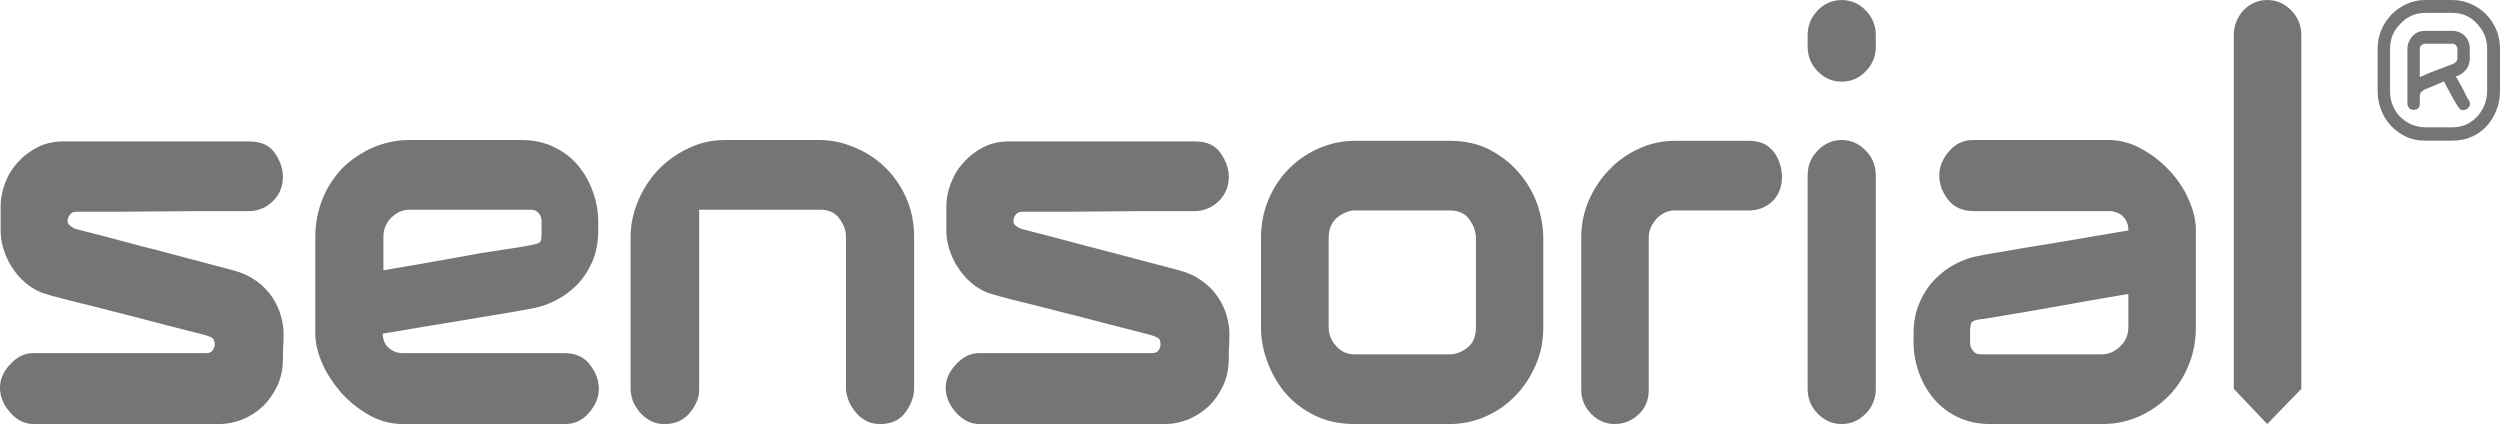<?xml version="1.0" encoding="UTF-8"?>
<!DOCTYPE svg PUBLIC "-//W3C//DTD SVG 1.1//EN" "http://www.w3.org/Graphics/SVG/1.1/DTD/svg11.dtd">
<!-- Creator: CorelDRAW X7 -->
<svg xmlns="http://www.w3.org/2000/svg" xml:space="preserve" width="161.441mm" height="27.385mm" version="1.1" style="shape-rendering:geometricPrecision; text-rendering:geometricPrecision; image-rendering:optimizeQuality; fill-rule:evenodd; clip-rule:evenodd"
viewBox="0 0 16144 2738"
 xmlns:xlink="http://www.w3.org/1999/xlink">
 <defs>
  <style type="text/css">
   <![CDATA[
    .fil0 {fill:#757575}
   ]]>
  </style>
 </defs>
 <g id="Layer_x0020_1">
  <g id="_672777240880">
   <path class="fil0" d="M14861 2511l-220 227 -216 -227 0 -2284c0,-62 21,-115 62,-160 43,-45 94,-67 154,-67 60,0 112,22 155,67 44,45 65,98 65,160l0 2284zm-1117 -613c-164,28 -314,53 -447,78 -58,10 -115,20 -171,30 -57,9 -108,18 -154,26 -45,8 -85,15 -117,20 -34,6 -55,9 -65,9 -40,5 -61,16 -63,32 -3,17 -5,27 -5,33l0 89c0,19 7,35 19,50 11,15 28,23 49,23l781 0c45,0 85,-17 120,-51 36,-34 53,-75 53,-124l0 -215 0 0zm-997 -535c-74,0 -130,-25 -168,-75 -38,-50 -56,-102 -56,-156 0,-54 20,-106 63,-155 41,-48 92,-73 152,-73l880 0c74,0 145,20 213,58 68,37 128,85 180,141 53,57 95,120 124,189 31,69 45,135 45,196l0 622c0,89 -15,172 -47,248 -31,78 -75,144 -129,199 -56,56 -119,100 -192,132 -74,33 -153,49 -236,49l-723 0c-79,0 -149,-15 -211,-45 -61,-29 -113,-69 -155,-119 -42,-50 -74,-107 -96,-170 -23,-64 -34,-129 -34,-193l0 -57c0,-76 13,-143 40,-203 26,-59 59,-109 100,-150 41,-41 84,-73 131,-97 47,-25 93,-41 134,-49 39,-8 103,-20 191,-34 88,-15 181,-31 281,-47 100,-16 196,-33 290,-49 94,-16 168,-28 220,-37 0,-37 -11,-68 -35,-90 -23,-23 -54,-35 -91,-35l-871 0 0 0zm-634 -1063c0,62 -21,116 -65,160 -43,45 -95,67 -155,67 -60,0 -112,-22 -155,-67 -44,-44 -65,-98 -65,-160l0 -73c0,-62 21,-115 65,-160 43,-45 95,-67 155,-67 60,0 112,22 155,67 44,45 65,98 65,160l0 73zm0 2211c0,62 -21,116 -65,160 -43,44 -95,67 -155,67 -60,0 -112,-23 -155,-67 -44,-44 -65,-98 -65,-160l0 -1379c0,-62 21,-116 65,-160 43,-45 95,-68 155,-68 60,0 112,23 155,68 44,44 65,98 65,160l0 1379zm-825 -1602c54,0 97,11 127,34 31,23 52,49 65,80 16,32 25,70 28,112 0,72 -22,126 -63,165 -42,40 -94,59 -154,59l-475 0c-47,0 -87,19 -120,55 -32,37 -49,76 -49,119l0 982c0,67 -22,122 -67,162 -44,41 -96,61 -153,61 -57,0 -108,-22 -151,-65 -43,-43 -65,-95 -65,-158l0 -982c0,-83 16,-164 49,-239 33,-75 76,-142 132,-198 54,-58 119,-103 192,-136 73,-35 153,-51 236,-51l468 0 0 0zm-1757 629c0,-41 -14,-81 -42,-121 -27,-39 -70,-58 -127,-58l-613 0c-37,0 -74,15 -112,44 -38,30 -57,75 -57,135l0 575c0,44 15,84 47,120 31,37 72,55 122,55l613 0c39,0 77,-15 114,-43 36,-28 55,-72 55,-132l0 -575zm-169 -629c97,0 183,19 259,58 75,40 139,90 190,151 52,61 90,128 117,202 25,75 38,147 38,218l0 575c0,86 -15,168 -49,244 -32,75 -76,142 -131,198 -55,58 -119,102 -192,134 -74,33 -151,49 -232,49l-613 0c-97,0 -183,-18 -258,-55 -74,-36 -137,-84 -189,-143 -51,-60 -89,-127 -117,-202 -28,-74 -42,-149 -42,-225l0 -575c0,-96 18,-181 52,-258 33,-77 80,-144 137,-199 58,-56 123,-98 195,-128 72,-29 146,-44 222,-44l613 0 0 0zm-1427 231c0,38 -7,71 -22,99 -14,29 -32,52 -53,69 -21,18 -44,32 -69,41 -25,9 -49,14 -72,14 -16,0 -54,0 -112,0 -59,0 -128,0 -209,0 -79,0 -164,1 -255,2 -91,1 -175,2 -253,2 -79,0 -146,0 -199,0 -54,0 -83,0 -88,0 -21,0 -36,7 -45,21 -10,13 -14,27 -14,39 0,12 5,22 17,31 12,10 26,18 42,22 3,0 19,5 51,13 31,8 70,18 117,30 47,13 102,27 162,43 60,16 121,33 184,48l496 131c57,15 107,38 148,68 43,30 77,65 103,104 26,38 45,79 57,120 11,40 18,77 18,113 0,37 -1,65 -2,83 -2,17 -2,45 -2,83 0,65 -13,124 -38,177 -25,52 -56,97 -96,134 -40,36 -83,63 -131,83 -49,18 -95,28 -140,28l-1206 0c-55,0 -105,-24 -149,-73 -45,-49 -68,-103 -68,-162 0,-54 23,-105 68,-152 44,-48 94,-71 149,-71l1116 0c21,0 35,-7 43,-20 8,-14 11,-24 11,-33 1,-11 -2,-22 -5,-32 -4,-11 -21,-20 -49,-29 -9,-3 -35,-10 -83,-22 -47,-12 -105,-27 -172,-44 -69,-18 -143,-37 -222,-58 -81,-20 -158,-39 -232,-59 -75,-18 -142,-35 -201,-50 -59,-15 -102,-27 -128,-35 -37,-10 -73,-29 -108,-54 -35,-26 -66,-58 -94,-96 -28,-38 -49,-79 -65,-124 -16,-44 -24,-89 -24,-135l0 -155c0,-51 10,-103 30,-153 20,-52 48,-97 85,-136 36,-40 78,-71 127,-96 48,-24 103,-36 163,-36l1198 0c79,0 135,25 169,77 35,51 52,101 52,150l0 0zm-3643 1598c-37,0 -69,-7 -95,-23 -26,-14 -49,-33 -68,-56 -19,-23 -34,-48 -44,-75 -9,-27 -13,-52 -13,-73l0 -978c0,-75 14,-151 45,-227 30,-75 73,-143 127,-203 56,-59 121,-107 196,-143 74,-37 154,-56 241,-56l613 0c73,0 147,15 220,46 73,29 139,71 196,125 58,54 104,120 139,196 36,78 54,165 54,262l0 973c0,52 -18,104 -55,155 -37,52 -92,77 -165,77 -37,0 -69,-8 -96,-24 -28,-16 -51,-37 -69,-62 -19,-24 -33,-49 -41,-74 -9,-26 -14,-48 -14,-67l0 -982c0,-40 -14,-79 -42,-117 -27,-38 -68,-58 -123,-58l-783 0 0 1161c0,52 -20,101 -60,150 -40,49 -95,73 -163,73zm-1816 -993c165,-28 314,-53 448,-78 58,-10 115,-20 170,-31 57,-9 109,-17 154,-24 46,-6 85,-13 118,-18 33,-6 54,-9 65,-12 39,-6 60,-16 63,-32 3,-17 3,-27 3,-33l0 -90c0,-18 -5,-35 -17,-49 -12,-16 -29,-24 -49,-24l-786 0c-44,0 -84,18 -118,51 -34,35 -51,75 -51,124l0 216 0 0zm1167 535c74,0 129,25 167,75 38,50 57,101 57,156 0,54 -21,105 -63,154 -42,49 -93,73 -153,73l-1049 0c-76,0 -148,-19 -217,-57 -67,-38 -127,-85 -178,-141 -51,-58 -93,-120 -124,-189 -31,-69 -47,-135 -47,-197l0 -621c0,-89 16,-172 47,-249 31,-77 75,-143 129,-199 56,-55 121,-99 195,-132 74,-32 154,-49 238,-49l723 0c79,0 149,15 210,46 62,29 114,69 155,119 42,50 74,107 96,170 23,64 34,128 34,193l0 57c0,75 -13,143 -39,203 -27,59 -60,109 -101,150 -41,40 -85,73 -133,97 -49,25 -93,40 -136,49 -39,8 -102,19 -189,34 -86,15 -179,30 -281,47 -100,16 -197,32 -292,48 -94,17 -168,29 -220,37 0,38 12,69 37,91 25,23 56,35 93,35l1041 0 0 0zm-1816 -1140c0,38 -8,71 -21,99 -15,29 -33,52 -54,69 -20,18 -43,32 -68,41 -25,9 -49,14 -73,14 -16,0 -53,0 -112,0 -59,0 -129,0 -208,0 -80,0 -165,1 -256,2 -90,1 -174,2 -253,2 -78,0 -145,0 -199,0 -53,0 -83,0 -88,0 -21,0 -36,7 -45,21 -9,13 -14,27 -14,39 0,12 6,22 18,31 12,10 25,18 41,22 2,0 20,5 51,13 32,8 71,18 118,30 47,13 101,27 161,43 61,16 122,33 185,48l495 131c57,15 107,38 149,68 43,30 76,65 103,104 25,38 45,79 56,120 12,40 18,77 18,113 0,37 0,65 -2,83 -1,17 -2,45 -2,83 0,65 -12,124 -37,177 -25,52 -57,97 -96,134 -40,36 -83,63 -132,83 -49,18 -95,28 -140,28l-1206 0c-55,0 -105,-24 -149,-73 -45,-49 -67,-103 -67,-162 0,-54 22,-105 67,-152 44,-48 94,-71 149,-71l1116 0c21,0 35,-7 43,-20 8,-14 12,-24 12,-33 0,-11 -2,-22 -6,-32 -3,-11 -20,-20 -49,-29 -8,-3 -36,-10 -83,-22 -47,-12 -104,-27 -173,-44 -67,-18 -141,-37 -222,-58 -79,-20 -157,-39 -231,-59 -75,-18 -141,-35 -200,-50 -60,-15 -102,-27 -128,-35 -37,-10 -73,-29 -108,-54 -35,-26 -67,-58 -95,-96 -27,-38 -49,-79 -64,-124 -16,-44 -24,-89 -24,-135l0 -155c0,-51 10,-103 29,-153 20,-52 48,-97 85,-136 36,-40 79,-71 128,-96 48,-24 103,-36 163,-36l1198 0c78,0 135,25 169,77 34,51 51,101 51,150l0 0z"/>
   <path class="fil0" d="M15949 377c0,26 -7,48 -20,67 -14,18 -31,33 -52,43 -4,2 -7,3 -8,3 -2,0 -6,1 -10,3 14,24 26,46 38,68 10,18 19,35 27,54 9,17 15,28 19,32 13,24 9,43 -14,57 -23,13 -42,9 -55,-15 -4,-4 -11,-15 -21,-33 -11,-18 -21,-37 -31,-56 -13,-22 -26,-47 -40,-75 -27,12 -52,23 -76,33 -24,10 -39,16 -44,18 -24,10 -36,26 -36,47l0 45c0,27 -13,41 -39,41 -14,0 -24,-4 -31,-13 -6,-9 -10,-18 -10,-28l0 -354c0,-27 10,-53 30,-78 21,-25 49,-37 86,-37l174 0c32,0 58,11 80,32 22,22 33,50 33,83l0 63 0 0zm-80 -63c0,-7 -4,-14 -10,-22 -5,-6 -13,-10 -23,-10l-174 0c-11,0 -18,3 -25,9 -7,6 -11,14 -11,23l0 184c37,-17 72,-32 104,-44 27,-9 52,-19 75,-28 23,-9 37,-15 41,-16 14,-9 23,-19 23,-33l0 -63 0 0zm-33 -314c41,0 80,8 117,24 38,16 71,38 100,67 28,28 50,62 67,100 16,39 24,80 24,123l0 277c0,41 -7,81 -23,120 -15,39 -36,73 -63,103 -27,29 -59,52 -96,69 -38,17 -79,25 -126,25l-174 0c-47,0 -88,-8 -126,-26 -37,-18 -70,-42 -96,-70 -27,-29 -48,-62 -63,-101 -16,-39 -23,-79 -23,-120l0 -277c0,-43 8,-84 24,-121 16,-38 39,-71 66,-100 28,-28 60,-51 98,-68 37,-17 77,-25 120,-25l174 0zm225 314c0,-61 -21,-114 -65,-161 -43,-47 -96,-70 -160,-70l-174 0c-62,0 -115,22 -160,69 -46,45 -68,99 -68,162l0 277c0,35 7,67 20,96 13,29 31,54 52,73 21,19 45,35 71,46 28,10 56,16 85,16l174 0c35,0 66,-7 94,-20 28,-14 51,-32 71,-54 18,-21 33,-46 44,-74 10,-28 16,-55 16,-83l0 -277 0 0z"/>
  </g>
 </g>
</svg>
